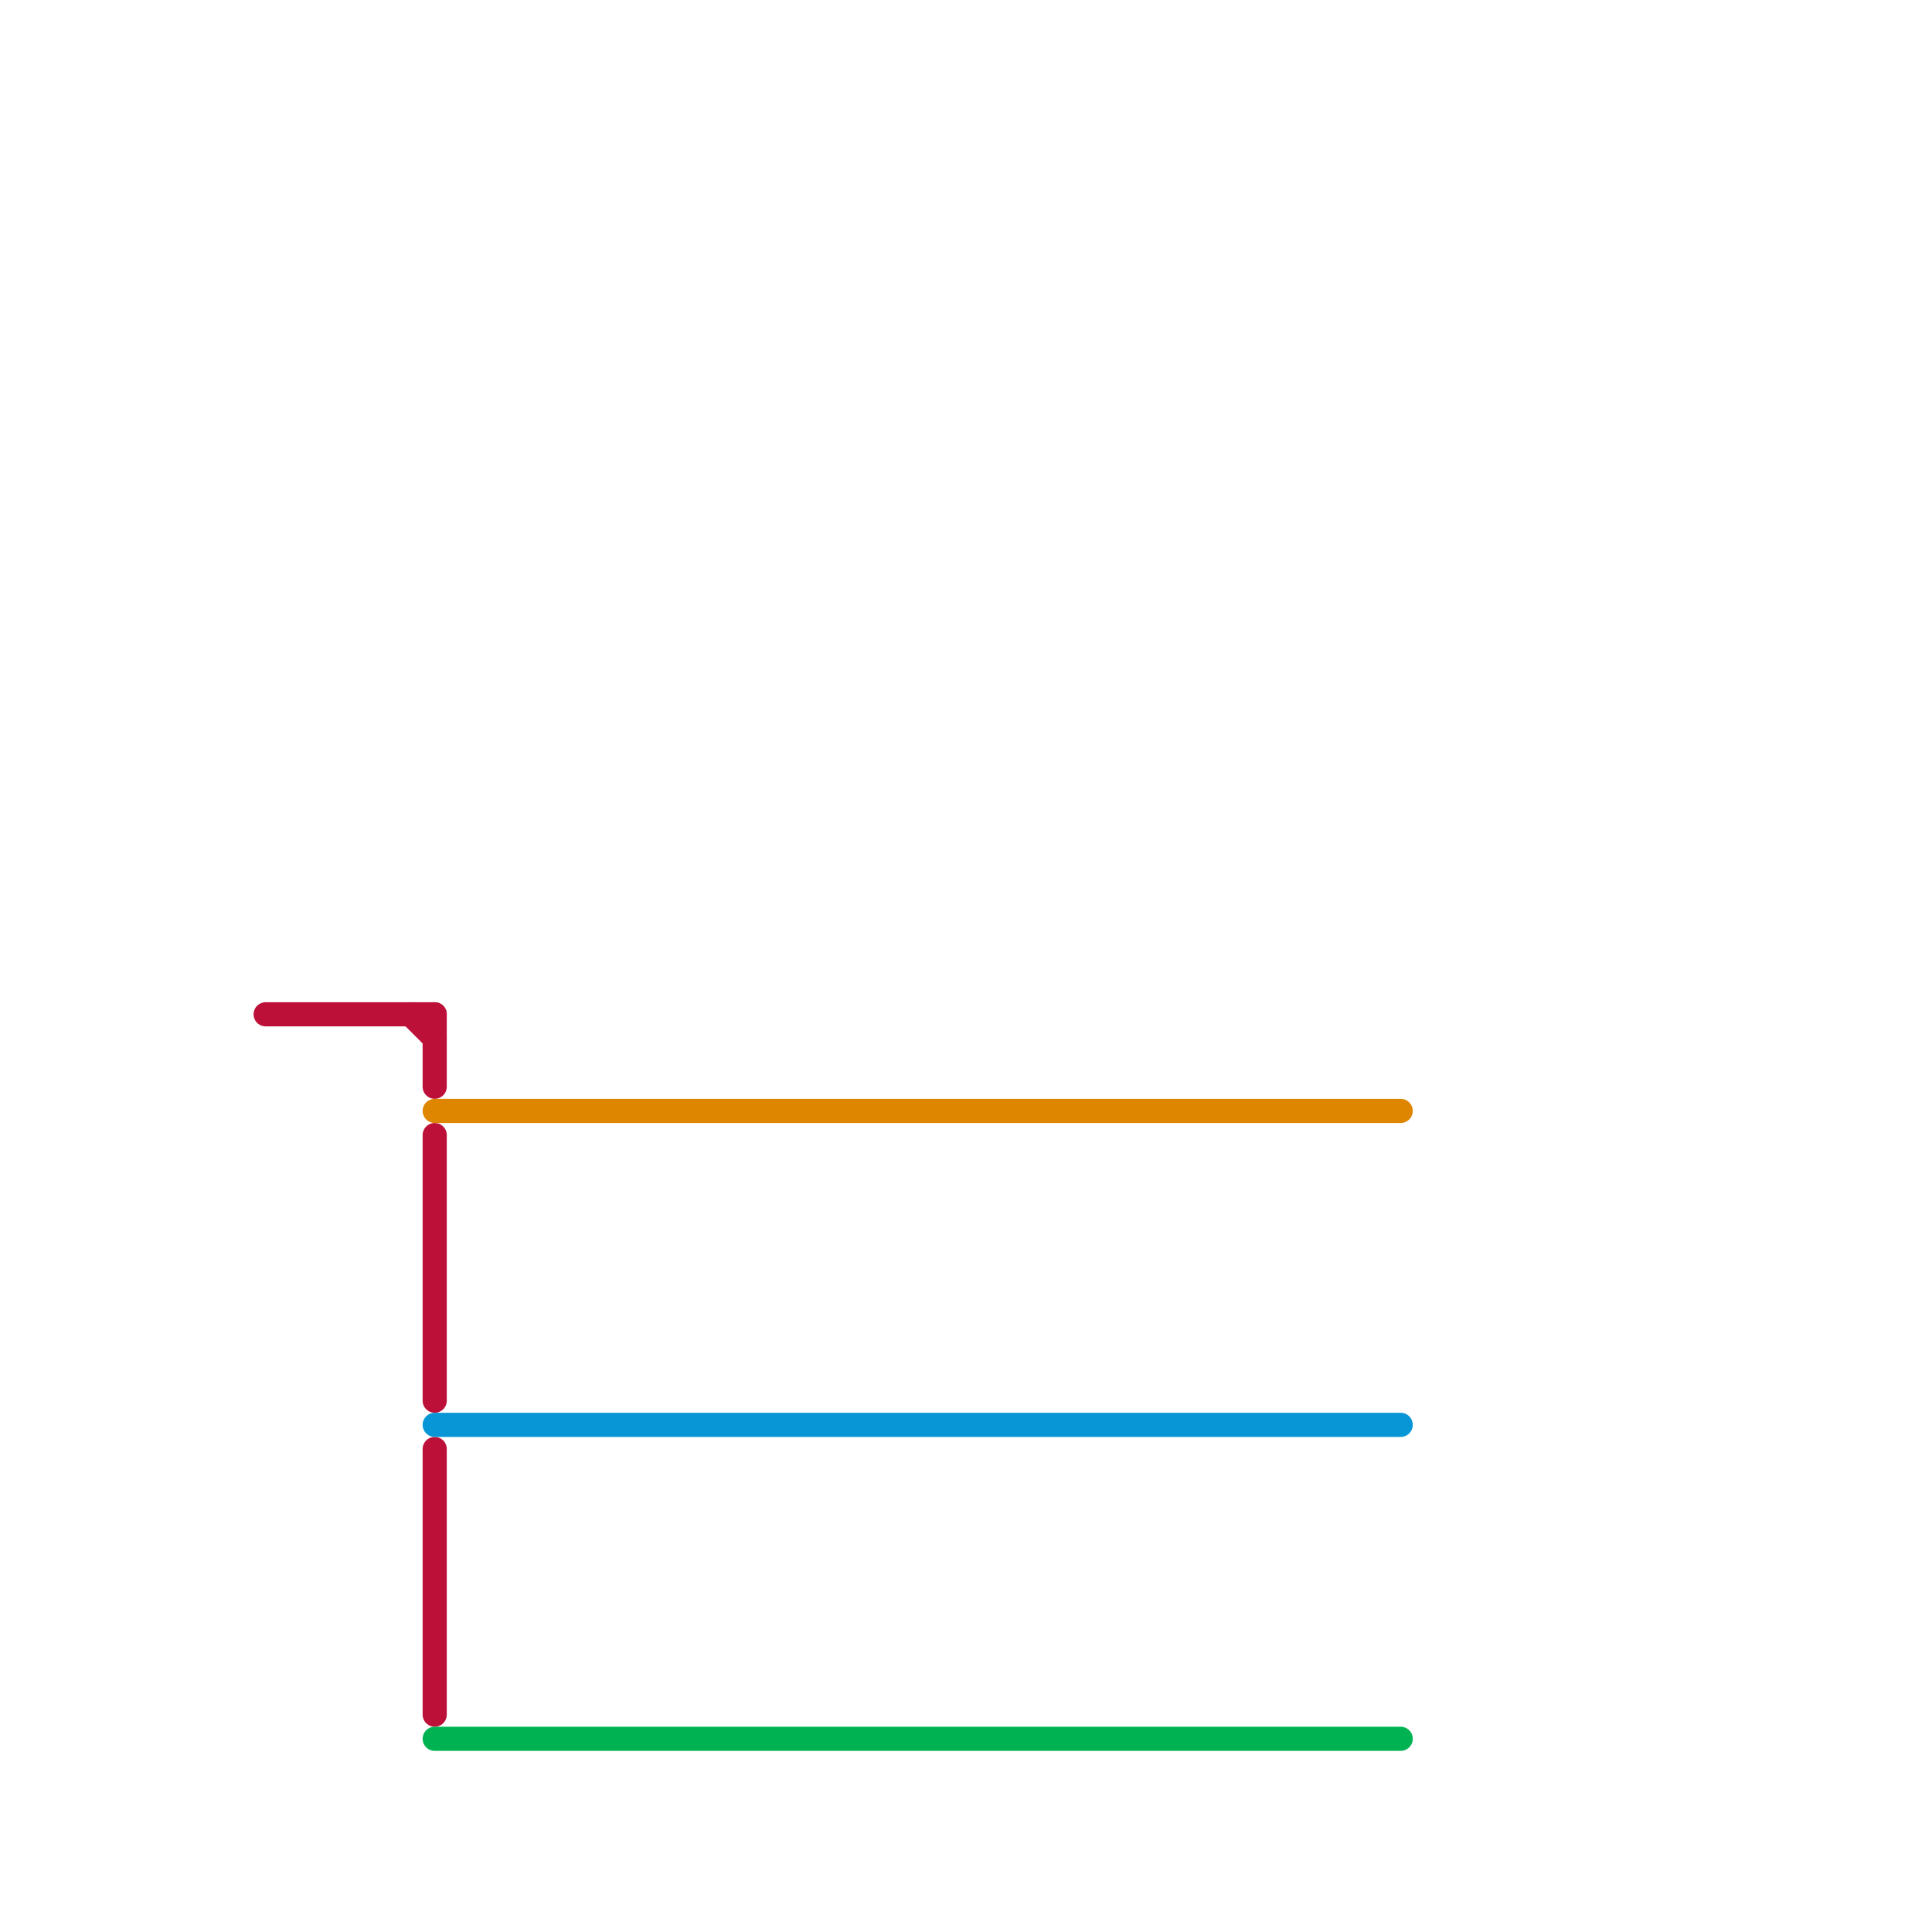 
<svg version="1.1" xmlns="http://www.w3.org/2000/svg" viewBox="0 0 80 80">
<style>text { font: 1px Helvetica; font-weight: 600; white-space: pre; dominant-baseline: central; } line { stroke-width: 1; fill: none; stroke-linecap: round; stroke-linejoin: round; } .c0 { stroke: #bd1038 } .c1 { stroke: #df8600 } .c2 { stroke: #0896d7 } .c3 { stroke: #00b251 }</style><defs><g id="wm-xf"><circle r="1.2" fill="#000"/><circle r="0.9" fill="#fff"/><circle r="0.6" fill="#000"/><circle r="0.3" fill="#fff"/></g><g id="wm"><circle r="0.6" fill="#000"/><circle r="0.3" fill="#fff"/></g><g id="clg-xf-bd1038"><circle r="1.2" fill="#bd1038"/><circle r="0.9" fill="#fff"/><circle r="0.6" fill="#bd1038"/><circle r="0.3" fill="#fff"/></g><g id="clg-xf-df8600"><circle r="1.2" fill="#df8600"/><circle r="0.9" fill="#fff"/><circle r="0.6" fill="#df8600"/><circle r="0.3" fill="#fff"/></g><g id="clg-xf-0896d7"><circle r="1.2" fill="#0896d7"/><circle r="0.9" fill="#fff"/><circle r="0.6" fill="#0896d7"/><circle r="0.3" fill="#fff"/></g><g id="clg-xf-00b251"><circle r="1.2" fill="#00b251"/><circle r="0.9" fill="#fff"/><circle r="0.6" fill="#00b251"/><circle r="0.3" fill="#fff"/></g></defs><line class="c0" x1="18" y1="60" x2="18" y2="71"/><line class="c0" x1="17" y1="42" x2="18" y2="43"/><line class="c0" x1="18" y1="42" x2="18" y2="45"/><line class="c0" x1="18" y1="47" x2="18" y2="58"/><line class="c0" x1="11" y1="42" x2="18" y2="42"/><line class="c1" x1="18" y1="46" x2="58" y2="46"/><line class="c2" x1="18" y1="59" x2="58" y2="59"/><line class="c3" x1="18" y1="72" x2="58" y2="72"/>
</svg>

